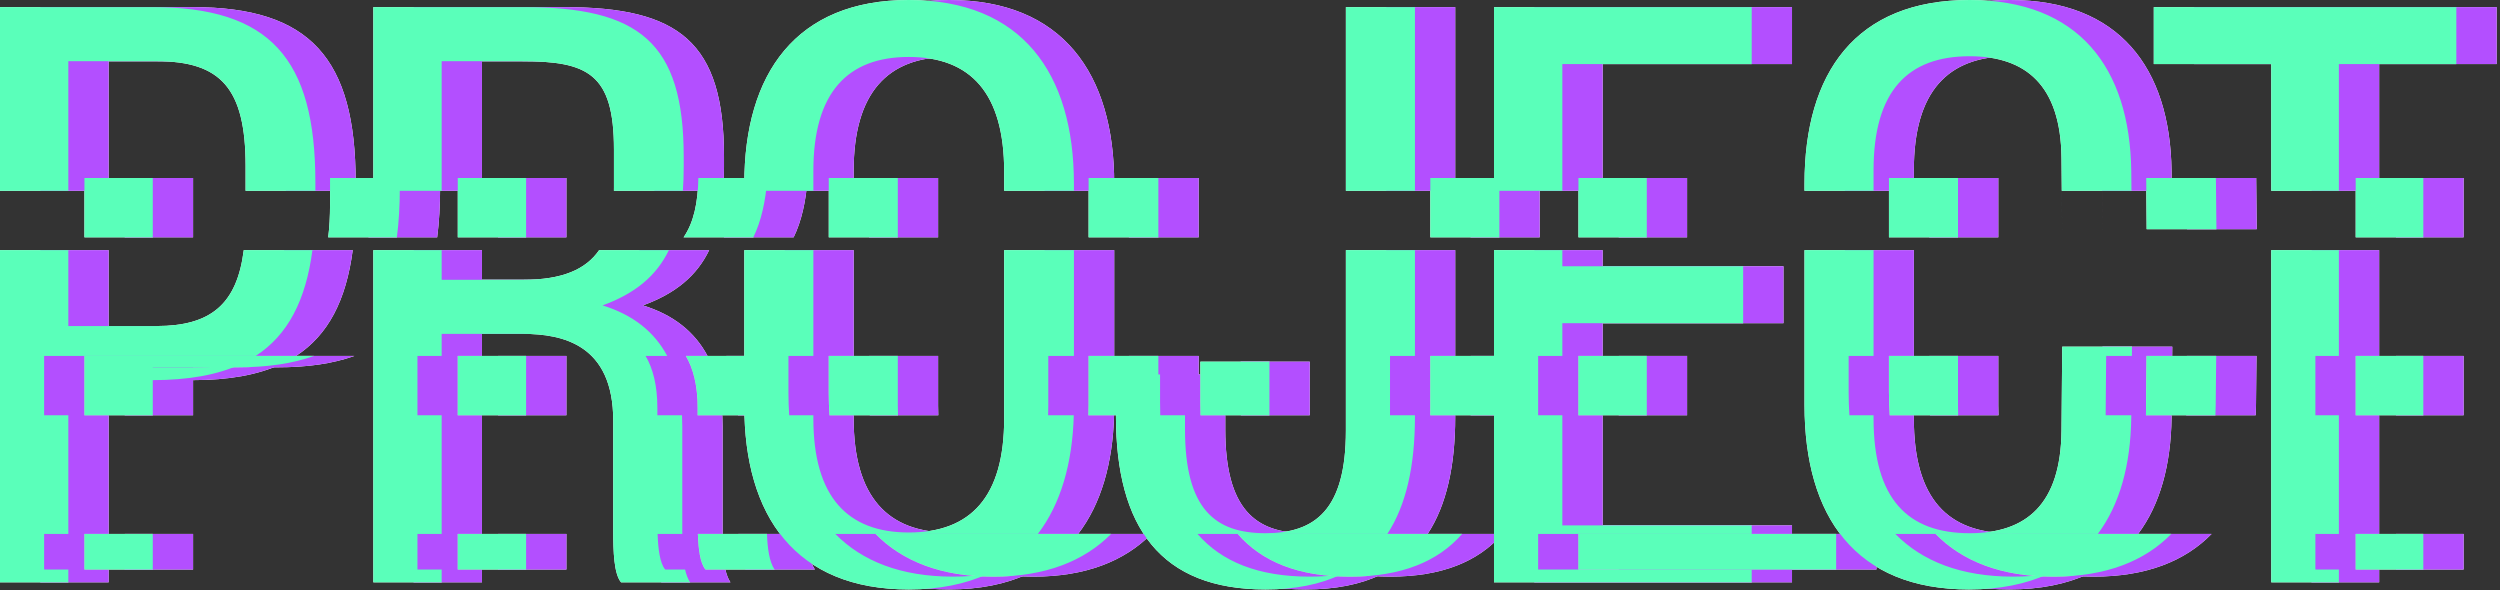 <svg width="597" height="141" viewBox="0 0 597 141" fill="none" xmlns="http://www.w3.org/2000/svg">
<rect x="0" y="0" width="597" height="141" fill="#333333" stroke="none"/>
<path d="M46.109 56.667H29.79V42.5H46.109V56.667ZM105.1 44.88C105.1 49.145 104.872 53.071 104.4 56.667H88C88.297 54.304 88.439 51.683 88.439 48.79V42.5H105.1V44.88ZM135.26 56.667H118.94V42.5H135.26V56.667ZM192.865 42.5C192.462 48.096 191.412 52.77 189.525 56.667H172.87C175.272 53.182 176.305 48.439 176.394 42.5H192.865ZM224.022 56.667H207.532V42.5H224.022V56.667ZM286.242 56.667H269.583V42.5H286.242V56.667ZM367.675 56.667H351.186V42.5H367.675V56.667ZM402.877 56.667H386.558V42.5H402.877V56.667ZM477.196 56.667H460.706V42.5H477.196V56.667ZM588.312 56.667H572.163V42.5H588.312V56.667ZM538.906 54.74H522.246L522.143 42.5H538.784L538.906 54.74Z" fill="white"/>
<path d="M84.603 85C79.536 86.829 73.428 87.72 66.17 87.72H46.109V99.167H29.79V85H84.603ZM135.26 99.167H118.94V85H135.26V99.167ZM190.506 85C192.005 88.969 192.72 93.575 192.72 98.769V99.167H176.23V97.41C176.23 92.009 175.166 87.986 173.42 85H190.506ZM224.022 96.9C224.022 97.673 224.038 98.429 224.065 99.167H207.711C207.593 97.435 207.532 95.659 207.532 93.84V85H224.022V96.9ZM286.242 93.84C286.242 95.659 286.181 97.435 286.062 99.167H269.541C269.568 98.429 269.583 97.673 269.583 96.9V85H286.242V93.84ZM312.766 99.167H296.322C296.292 98.201 296.275 97.219 296.275 96.22V86.36H312.766V99.167ZM367.675 96.56C367.675 97.442 367.662 98.311 367.638 99.167H351.186V85H367.675V96.56ZM402.877 99.167H386.558V85H402.877V99.167ZM477.196 96.9C477.196 97.674 477.211 98.429 477.237 99.167H460.892C460.769 97.383 460.706 95.55 460.706 93.67V85H477.196V96.9ZM538.736 96.731C538.725 97.552 538.701 98.365 538.663 99.167H522.081L522.201 85H538.854L538.736 96.731ZM588.312 99.167H572.163V85H588.312V99.167Z" fill="white"/>
<path d="M274.964 127.5C268.505 134.021 259.19 137.7 246.803 137.7C234.416 137.7 225.137 134.02 218.717 127.5H274.964ZM358.778 127.5C352.97 134.174 344.175 137.7 331.976 137.7C319.8 137.7 311.015 134.188 305.206 127.5H358.778ZM528.13 127.5C521.764 134.028 512.455 137.7 499.977 137.7C487.563 137.7 478.271 134.04 471.85 127.5H528.13ZM46.109 136H29.79V127.5H46.109V136ZM135.26 136H118.94V127.5H135.26V136ZM192.778 127.5C192.91 130.995 193.328 134.107 194.59 136H178.1C176.829 134.475 176.413 131.144 176.284 127.5H192.778ZM448.098 136H386.558V127.5H448.098V136ZM588.312 136H572.163V127.5H588.312V136Z" fill="white"/>
<path d="M203.857 85H197.907V93.84C197.907 95.659 197.968 97.435 198.086 99.167H203.857V99.96C203.858 118.66 212.018 127.159 226.638 127.159C241.427 127.159 249.418 118.66 249.418 99.96V59.727H266.077V85H259.958V96.9C259.958 97.673 259.943 98.429 259.916 99.167H266.045C265.724 110.67 262.927 120.368 257.464 127.5H209.092C215.512 134.02 224.791 137.7 237.178 137.7C240.073 137.7 242.801 137.496 245.363 137.104C240.156 139.483 233.93 140.76 226.638 140.76C199.608 140.76 187.367 123.249 187.367 96.899V59.727H203.857V85ZM347.51 85H341.561V99.167H347.51V99.619C347.51 111.264 345.416 120.649 340.925 127.5H295.581C301.39 134.188 310.175 137.7 322.351 137.7C325.002 137.7 327.493 137.532 329.827 137.203C324.933 139.547 318.957 140.76 311.811 140.76C286.821 140.76 276.11 125.969 276.11 99.279V99.167H276.438C276.556 97.435 276.617 95.659 276.617 93.84V89.42H286.65V96.22C286.65 97.219 286.667 98.201 286.697 99.167H292.601V102.51C292.601 121.55 299.741 127.329 311.811 127.329C323.71 127.329 331.02 121.719 331.021 102.85V59.727H347.51V85ZM457.031 85H451.081V93.67C451.081 95.55 451.144 97.383 451.267 99.167H457.031V99.96C457.031 119.17 465.192 127.329 479.981 127.329C493.581 127.329 501.741 120.36 501.911 102.85L502.081 82.79H518.741L518.719 85H512.576L512.456 99.167H518.577L518.571 99.79C518.417 111.04 515.818 120.509 510.584 127.5H462.225C468.646 134.04 477.938 137.7 490.352 137.7C493.283 137.7 496.039 137.494 498.623 137.1C493.423 139.484 487.168 140.76 479.812 140.76C452.782 140.76 440.541 123.419 440.541 96.73V59.727H457.031V85ZM25.944 77.859H47.024C59.957 77.859 66.21 72.637 67.835 59.727H84.233C82.664 71.699 78.379 80.009 70.68 85H20.165V99.167H25.944V127.5H20.165V136H25.944V139.06H9.625V59.727H25.944V77.859ZM115.095 66.81H134.645C143.806 66.81 149.486 64.398 152.705 59.727H169.357C166.389 65.858 161.355 70.07 153.515 72.93C160.866 75.192 165.917 79.283 168.96 85H163.795C165.541 87.986 166.605 92.009 166.605 97.41V99.167H172.489C172.533 100.036 172.555 100.924 172.555 101.829V126.819C172.555 127.047 172.558 127.274 172.559 127.5H166.659C166.788 131.144 167.204 134.475 168.475 136H173.219C173.494 137.202 173.881 138.244 174.425 139.06H157.935C156.235 137.019 156.065 131.749 156.065 126.819V100.47C156.065 82.28 143.995 79.73 134.475 79.73H115.095V85H109.315V99.167H115.095V127.5H109.315V136H115.095V139.06H98.775V59.727H115.095V66.81ZM382.712 63.579H425.893V77.18H382.712V85H376.933V99.167H382.712V125.46H427.933V127.5H376.933V136H427.933V139.06H366.393V59.727H382.712V63.579ZM568.147 85H562.538V99.167H568.147V127.5H562.538V136H568.147V139.06H551.998V59.727H568.147V85ZM67.114 86.961C61.566 89.533 54.59 90.779 46.005 90.779H36.484V87.72H56.545C60.385 87.72 63.902 87.467 67.114 86.961ZM84.235 59.727H84.233C84.257 59.546 84.28 59.365 84.303 59.183C84.28 59.365 84.259 59.546 84.235 59.727ZM169.36 59.727H169.357C169.375 59.69 169.393 59.654 169.41 59.617C169.393 59.653 169.378 59.691 169.36 59.727ZM479.981 0C505.991 3.10144e-05 518.231 16.15 518.571 40.8L518.619 45.56H501.978L502.081 57.8L501.911 37.739C501.741 20.399 493.411 13.43 479.981 13.43C465.191 13.43 457.031 21.76 457.031 40.63V45.56H440.541V43.859C440.541 17.34 452.782 0 479.981 0ZM46.005 1.699C74.055 1.699 84.935 13.94 84.935 43.52V45.56H68.274V39.609C68.274 21.079 62.324 14.619 47.024 14.619H25.944V45.56H9.625V1.699H46.005ZM134.645 1.699C162.184 1.699 172.894 10.03 172.895 37.399V39.779C172.895 41.808 172.831 43.733 172.699 45.56H156.229C156.233 45.279 156.235 44.996 156.235 44.71V35.699C156.235 17.509 149.945 14.619 134.135 14.619H115.095V45.56H98.775V1.699H134.645ZM226.638 0C253.668 6.73398e-05 266.077 17.509 266.077 43.859V45.56H249.418V40.97C249.418 22.27 241.428 13.6 226.638 13.6C212.018 13.6 203.857 22.1 203.857 40.8V45.56H187.367V43.859C187.367 17.509 199.778 0 226.638 0ZM347.51 45.56H331.021V1.699H347.51V45.56ZM427.933 15.3H382.712V45.56H366.393V1.699H427.933V15.3ZM596.197 15.3H568.147V45.56H551.998V15.3H523.947V1.699H596.197V15.3Z" fill="white"/>
<path d="M36.484 56.667H20.165V42.5H36.484V56.667ZM95.475 44.88C95.475 49.145 95.247 53.071 94.775 56.667H78.375C78.672 54.304 78.814 51.683 78.814 48.79V42.5H95.475V44.88ZM125.635 56.667H109.315V42.5H125.635V56.667ZM183.24 42.5C182.837 48.096 181.787 52.77 179.9 56.667H163.245C165.647 53.182 166.68 48.439 166.769 42.5H183.24ZM214.397 56.667H197.907V42.5H214.397V56.667ZM276.617 56.667H259.958V42.5H276.617V56.667ZM358.05 56.667H341.561V42.5H358.05V56.667ZM393.252 56.667H376.933V42.5H393.252V56.667ZM467.571 56.667H451.081V42.5H467.571V56.667ZM578.688 56.667H562.538V42.5H578.688V56.667ZM529.281 54.74H512.621L512.518 42.5H529.159L529.281 54.74Z" fill="white"/>
<path d="M74.978 85C69.911 86.829 63.803 87.72 56.545 87.72H36.484V99.167H20.165V85H74.978ZM125.635 99.167H109.315V85H125.635V99.167ZM180.881 85C182.38 88.969 183.095 93.575 183.095 98.769V99.167H166.605V97.41C166.605 92.009 165.541 87.986 163.795 85H180.881ZM214.397 96.9C214.397 97.673 214.413 98.429 214.44 99.167H198.086C197.968 97.435 197.907 95.659 197.907 93.84V85H214.397V96.9ZM276.617 93.84C276.617 95.659 276.556 97.435 276.438 99.167H259.916C259.943 98.429 259.958 97.673 259.958 96.9V85H276.617V93.84ZM303.141 99.167H286.697C286.667 98.201 286.65 97.219 286.65 96.22V86.36H303.141V99.167ZM358.05 96.56C358.05 97.442 358.037 98.311 358.013 99.167H341.561V85H358.05V96.56ZM393.252 99.167H376.933V85H393.252V99.167ZM467.571 96.9C467.571 97.674 467.586 98.429 467.612 99.167H451.267C451.144 97.383 451.081 95.55 451.081 93.67V85H467.571V96.9ZM529.111 96.731C529.1 97.552 529.076 98.365 529.038 99.167H512.456L512.576 85H529.229L529.111 96.731ZM578.688 99.167H562.538V85H578.688V99.167Z" fill="white"/>
<path d="M265.339 127.5C258.88 134.021 249.565 137.7 237.178 137.7C224.791 137.7 215.512 134.02 209.092 127.5H265.339ZM349.153 127.5C343.345 134.174 334.55 137.7 322.351 137.7C310.175 137.7 301.39 134.188 295.581 127.5H349.153ZM518.505 127.5C512.139 134.028 502.83 137.7 490.352 137.7C477.938 137.7 468.646 134.04 462.225 127.5H518.505ZM36.484 136H20.165V127.5H36.484V136ZM125.635 136H109.315V127.5H125.635V136ZM183.153 127.5C183.285 130.995 183.703 134.107 184.965 136H168.475C167.204 134.475 166.788 131.144 166.659 127.5H183.153ZM438.473 136H376.933V127.5H438.473V136ZM578.688 136H562.538V127.5H578.688V136Z" fill="white"/>
<path d="M194.232 85H188.282V93.84C188.282 95.659 188.343 97.435 188.461 99.167H194.232V99.96C194.233 118.66 202.393 127.159 217.013 127.159C231.802 127.159 239.793 118.66 239.793 99.96V59.727H256.452V85H250.333V96.9C250.333 97.673 250.318 98.429 250.291 99.167H256.42C256.099 110.67 253.302 120.368 247.839 127.5H199.467C205.887 134.02 215.166 137.7 227.553 137.7C230.448 137.7 233.176 137.496 235.738 137.104C230.531 139.483 224.305 140.76 217.013 140.76C189.983 140.76 177.742 123.249 177.742 96.899V59.727H194.232V85ZM337.885 85H331.936V99.167H337.885V99.619C337.885 111.264 335.791 120.649 331.3 127.5H285.956C291.765 134.188 300.55 137.7 312.726 137.7C315.377 137.7 317.868 137.532 320.202 137.203C315.308 139.547 309.332 140.76 302.186 140.76C277.196 140.76 266.485 125.969 266.485 99.279V99.167H266.812C266.931 97.435 266.992 95.659 266.992 93.84V89.42H277.025V96.22C277.025 97.219 277.042 98.201 277.072 99.167H282.976V102.51C282.976 121.55 290.116 127.329 302.186 127.329C314.085 127.329 321.395 121.719 321.396 102.85V59.727H337.885V85ZM447.406 85H441.456V93.67C441.456 95.55 441.519 97.383 441.642 99.167H447.406V99.96C447.406 119.17 455.567 127.329 470.356 127.329C483.956 127.329 492.116 120.36 492.286 102.85L492.456 82.79H509.116L509.094 85H502.951L502.831 99.167H508.952L508.946 99.79C508.792 111.04 506.193 120.509 500.959 127.5H452.6C459.021 134.04 468.313 137.7 480.727 137.7C483.658 137.7 486.414 137.494 488.998 137.1C483.798 139.484 477.543 140.76 470.187 140.76C443.157 140.76 430.916 123.419 430.916 96.73V59.727H447.406V85ZM16.319 77.859H37.399C50.332 77.859 56.585 72.637 58.21 59.727H74.608C73.039 71.699 68.754 80.009 61.055 85H10.54V99.167H16.319V127.5H10.54V136H16.319V139.06H0V59.727H16.319V77.859ZM105.47 66.81H125.02C134.181 66.81 139.861 64.398 143.08 59.727H159.732C156.764 65.858 151.73 70.07 143.89 72.93C151.241 75.192 156.292 79.283 159.335 85H154.17C155.916 87.986 156.98 92.009 156.98 97.41V99.167H162.864C162.908 100.036 162.93 100.924 162.93 101.829V126.819C162.93 127.047 162.933 127.274 162.934 127.5H157.034C157.163 131.144 157.579 134.475 158.85 136H163.594C163.869 137.202 164.256 138.244 164.8 139.06H148.31C146.61 137.019 146.44 131.749 146.44 126.819V100.47C146.44 82.28 134.37 79.73 124.85 79.73H105.47V85H99.69V99.167H105.47V127.5H99.69V136H105.47V139.06H89.15V59.727H105.47V66.81ZM373.087 63.579H416.268V77.18H373.087V85H367.308V99.167H373.087V125.46H418.308V127.5H367.308V136H418.308V139.06H356.768V59.727H373.087V63.579ZM558.522 85H552.913V99.167H558.522V127.5H552.913V136H558.522V139.06H542.373V59.727H558.522V85ZM57.489 86.961C51.941 89.533 44.965 90.779 36.38 90.779H26.859V87.72H46.92C50.76 87.72 54.277 87.467 57.489 86.961ZM74.61 59.727H74.608C74.632 59.546 74.655 59.365 74.678 59.183C74.655 59.365 74.634 59.546 74.61 59.727ZM159.735 59.727H159.732C159.75 59.69 159.768 59.654 159.785 59.617C159.768 59.653 159.753 59.691 159.735 59.727ZM470.356 0C496.366 3.10144e-05 508.606 16.15 508.946 40.8L508.994 45.56H492.353L492.456 57.8L492.286 37.739C492.116 20.399 483.786 13.43 470.356 13.43C455.566 13.43 447.406 21.76 447.406 40.63V45.56H430.916V43.859C430.916 17.34 443.157 0 470.356 0ZM36.38 1.699C64.43 1.699 75.31 13.94 75.31 43.52V45.56H58.649V39.609C58.649 21.079 52.699 14.619 37.399 14.619H16.319V45.56H0V1.699H36.38ZM125.02 1.699C152.559 1.699 163.269 10.03 163.27 37.399V39.779C163.27 41.808 163.206 43.733 163.074 45.56H146.604C146.608 45.279 146.61 44.996 146.61 44.71V35.699C146.61 17.509 140.32 14.619 124.51 14.619H105.47V45.56H89.15V1.699H125.02ZM217.013 0C244.043 6.73398e-05 256.452 17.509 256.452 43.859V45.56H239.793V40.97C239.793 22.27 231.803 13.6 217.013 13.6C202.393 13.6 194.232 22.1 194.232 40.8V45.56H177.742V43.859C177.742 17.509 190.153 0 217.013 0ZM337.885 45.56H321.396V1.699H337.885V45.56ZM418.308 15.3H373.087V45.56H356.768V1.699H418.308V15.3ZM586.572 15.3H558.522V45.56H542.373V15.3H514.322V1.699H586.572V15.3Z" fill="white"/>
<path d="M46.109 56.667H29.79V42.5H46.109V56.667ZM105.1 44.88C105.1 49.145 104.872 53.071 104.4 56.667H88C88.297 54.304 88.439 51.683 88.439 48.79V42.5H105.1V44.88ZM135.26 56.667H118.94V42.5H135.26V56.667ZM192.865 42.5C192.462 48.096 191.412 52.77 189.525 56.667H172.87C175.272 53.182 176.305 48.439 176.394 42.5H192.865ZM224.022 56.667H207.532V42.5H224.022V56.667ZM286.242 56.667H269.583V42.5H286.242V56.667ZM367.675 56.667H351.186V42.5H367.675V56.667ZM402.877 56.667H386.558V42.5H402.877V56.667ZM477.196 56.667H460.706V42.5H477.196V56.667ZM588.312 56.667H572.163V42.5H588.312V56.667ZM538.906 54.74H522.246L522.143 42.5H538.784L538.906 54.74Z" fill="#B34FFF" style="mix-blend-mode:multiply"/>
<path d="M84.603 85C79.536 86.829 73.428 87.72 66.17 87.72H46.109V99.167H29.79V85H84.603ZM135.26 99.167H118.94V85H135.26V99.167ZM190.506 85C192.005 88.969 192.72 93.575 192.72 98.769V99.167H176.23V97.41C176.23 92.009 175.166 87.986 173.42 85H190.506ZM224.022 96.9C224.022 97.673 224.038 98.429 224.065 99.167H207.711C207.593 97.435 207.532 95.659 207.532 93.84V85H224.022V96.9ZM286.242 93.84C286.242 95.659 286.181 97.435 286.062 99.167H269.541C269.568 98.429 269.583 97.673 269.583 96.9V85H286.242V93.84ZM312.766 99.167H296.322C296.292 98.201 296.275 97.219 296.275 96.22V86.36H312.766V99.167ZM367.675 96.56C367.675 97.442 367.662 98.311 367.638 99.167H351.186V85H367.675V96.56ZM402.877 99.167H386.558V85H402.877V99.167ZM477.196 96.9C477.196 97.674 477.211 98.429 477.237 99.167H460.892C460.769 97.383 460.706 95.55 460.706 93.67V85H477.196V96.9ZM538.736 96.731C538.725 97.552 538.701 98.365 538.663 99.167H522.081L522.201 85H538.854L538.736 96.731ZM588.312 99.167H572.163V85H588.312V99.167Z" fill="#B34FFF" style="mix-blend-mode:multiply"/>
<path d="M274.964 127.5C268.505 134.021 259.19 137.7 246.803 137.7C234.416 137.7 225.137 134.02 218.717 127.5H274.964ZM358.778 127.5C352.97 134.174 344.175 137.7 331.976 137.7C319.8 137.7 311.015 134.188 305.206 127.5H358.778ZM528.13 127.5C521.764 134.028 512.455 137.7 499.977 137.7C487.563 137.7 478.271 134.04 471.85 127.5H528.13ZM46.109 136H29.79V127.5H46.109V136ZM135.26 136H118.94V127.5H135.26V136ZM192.778 127.5C192.91 130.995 193.328 134.107 194.59 136H178.1C176.829 134.475 176.413 131.144 176.284 127.5H192.778ZM448.098 136H386.558V127.5H448.098V136ZM588.312 136H572.163V127.5H588.312V136Z" fill="#B34FFF" style="mix-blend-mode:multiply"/>
<path d="M203.857 85H197.907V93.84C197.907 95.659 197.968 97.435 198.086 99.167H203.857V99.96C203.858 118.66 212.018 127.159 226.638 127.159C241.427 127.159 249.418 118.66 249.418 99.96V59.727H266.077V85H259.958V96.9C259.958 97.673 259.943 98.429 259.916 99.167H266.045C265.724 110.67 262.927 120.368 257.464 127.5H209.092C215.512 134.02 224.791 137.7 237.178 137.7C240.073 137.7 242.801 137.496 245.363 137.104C240.156 139.483 233.93 140.76 226.638 140.76C199.608 140.76 187.367 123.249 187.367 96.899V59.727H203.857V85ZM347.51 85H341.561V99.167H347.51V99.619C347.51 111.264 345.416 120.649 340.925 127.5H295.581C301.39 134.188 310.175 137.7 322.351 137.7C325.002 137.7 327.493 137.532 329.827 137.203C324.933 139.547 318.957 140.76 311.811 140.76C286.821 140.76 276.11 125.969 276.11 99.279V99.167H276.438C276.556 97.435 276.617 95.659 276.617 93.84V89.42H286.65V96.22C286.65 97.219 286.667 98.201 286.697 99.167H292.601V102.51C292.601 121.55 299.741 127.329 311.811 127.329C323.71 127.329 331.02 121.719 331.021 102.85V59.727H347.51V85ZM457.031 85H451.081V93.67C451.081 95.55 451.144 97.383 451.267 99.167H457.031V99.96C457.031 119.17 465.192 127.329 479.981 127.329C493.581 127.329 501.741 120.36 501.911 102.85L502.081 82.79H518.741L518.719 85H512.576L512.456 99.167H518.577L518.571 99.79C518.417 111.04 515.818 120.509 510.584 127.5H462.225C468.646 134.04 477.938 137.7 490.352 137.7C493.283 137.7 496.039 137.494 498.623 137.1C493.423 139.484 487.168 140.76 479.812 140.76C452.782 140.76 440.541 123.419 440.541 96.73V59.727H457.031V85ZM25.944 77.859H47.024C59.957 77.859 66.21 72.637 67.835 59.727H84.233C82.664 71.699 78.379 80.009 70.68 85H20.165V99.167H25.944V127.5H20.165V136H25.944V139.06H9.625V59.727H25.944V77.859ZM115.095 66.81H134.645C143.806 66.81 149.486 64.398 152.705 59.727H169.357C166.389 65.858 161.355 70.07 153.515 72.93C160.866 75.192 165.917 79.283 168.96 85H163.795C165.541 87.986 166.605 92.009 166.605 97.41V99.167H172.489C172.533 100.036 172.555 100.924 172.555 101.829V126.819C172.555 127.047 172.558 127.274 172.559 127.5H166.659C166.788 131.144 167.204 134.475 168.475 136H173.219C173.494 137.202 173.881 138.244 174.425 139.06H157.935C156.235 137.019 156.065 131.749 156.065 126.819V100.47C156.065 82.28 143.995 79.73 134.475 79.73H115.095V85H109.315V99.167H115.095V127.5H109.315V136H115.095V139.06H98.775V59.727H115.095V66.81ZM382.712 63.579H425.893V77.18H382.712V85H376.933V99.167H382.712V125.46H427.933V127.5H376.933V136H427.933V139.06H366.393V59.727H382.712V63.579ZM568.147 85H562.538V99.167H568.147V127.5H562.538V136H568.147V139.06H551.998V59.727H568.147V85ZM67.114 86.961C61.566 89.533 54.59 90.779 46.005 90.779H36.484V87.72H56.545C60.385 87.72 63.902 87.467 67.114 86.961ZM84.235 59.727H84.233C84.257 59.546 84.28 59.365 84.303 59.183C84.28 59.365 84.259 59.546 84.235 59.727ZM169.36 59.727H169.357C169.375 59.69 169.393 59.654 169.41 59.617C169.393 59.653 169.378 59.691 169.36 59.727ZM479.981 0C505.991 3.10144e-05 518.231 16.15 518.571 40.8L518.619 45.56H501.978L502.081 57.8L501.911 37.739C501.741 20.399 493.411 13.43 479.981 13.43C465.191 13.43 457.031 21.76 457.031 40.63V45.56H440.541V43.859C440.541 17.34 452.782 0 479.981 0ZM46.005 1.699C74.055 1.699 84.935 13.94 84.935 43.52V45.56H68.274V39.609C68.274 21.079 62.324 14.619 47.024 14.619H25.944V45.56H9.625V1.699H46.005ZM134.645 1.699C162.184 1.699 172.894 10.03 172.895 37.399V39.779C172.895 41.808 172.831 43.733 172.699 45.56H156.229C156.233 45.279 156.235 44.996 156.235 44.71V35.699C156.235 17.509 149.945 14.619 134.135 14.619H115.095V45.56H98.775V1.699H134.645ZM226.638 0C253.668 6.73398e-05 266.077 17.509 266.077 43.859V45.56H249.418V40.97C249.418 22.27 241.428 13.6 226.638 13.6C212.018 13.6 203.857 22.1 203.857 40.8V45.56H187.367V43.859C187.367 17.509 199.778 0 226.638 0ZM347.51 45.56H331.021V1.699H347.51V45.56ZM427.933 15.3H382.712V45.56H366.393V1.699H427.933V15.3ZM596.197 15.3H568.147V45.56H551.998V15.3H523.947V1.699H596.197V15.3Z" fill="#B34FFF" style="mix-blend-mode:multiply"/>
<path d="M36.484 56.667H20.165V42.5H36.484V56.667ZM95.475 44.88C95.475 49.145 95.247 53.071 94.775 56.667H78.375C78.672 54.304 78.814 51.683 78.814 48.79V42.5H95.475V44.88ZM125.635 56.667H109.315V42.5H125.635V56.667ZM183.24 42.5C182.837 48.096 181.787 52.77 179.9 56.667H163.245C165.647 53.182 166.68 48.439 166.769 42.5H183.24ZM214.397 56.667H197.907V42.5H214.397V56.667ZM276.617 56.667H259.958V42.5H276.617V56.667ZM358.05 56.667H341.561V42.5H358.05V56.667ZM393.252 56.667H376.933V42.5H393.252V56.667ZM467.571 56.667H451.081V42.5H467.571V56.667ZM578.688 56.667H562.538V42.5H578.688V56.667ZM529.281 54.74H512.621L512.518 42.5H529.159L529.281 54.74Z" fill="#5AFFBA" style="mix-blend-mode:multiply"/>
<path d="M74.978 85C69.911 86.829 63.803 87.72 56.545 87.72H36.484V99.167H20.165V85H74.978ZM125.635 99.167H109.315V85H125.635V99.167ZM180.881 85C182.38 88.969 183.095 93.575 183.095 98.769V99.167H166.605V97.41C166.605 92.009 165.541 87.986 163.795 85H180.881ZM214.397 96.9C214.397 97.673 214.413 98.429 214.44 99.167H198.086C197.968 97.435 197.907 95.659 197.907 93.84V85H214.397V96.9ZM276.617 93.84C276.617 95.659 276.556 97.435 276.438 99.167H259.916C259.943 98.429 259.958 97.673 259.958 96.9V85H276.617V93.84ZM303.141 99.167H286.697C286.667 98.201 286.65 97.219 286.65 96.22V86.36H303.141V99.167ZM358.05 96.56C358.05 97.442 358.037 98.311 358.013 99.167H341.561V85H358.05V96.56ZM393.252 99.167H376.933V85H393.252V99.167ZM467.571 96.9C467.571 97.674 467.586 98.429 467.612 99.167H451.267C451.144 97.383 451.081 95.55 451.081 93.67V85H467.571V96.9ZM529.111 96.731C529.1 97.552 529.076 98.365 529.038 99.167H512.456L512.576 85H529.229L529.111 96.731ZM578.688 99.167H562.538V85H578.688V99.167Z" fill="#5AFFBA" style="mix-blend-mode:multiply"/>
<path d="M265.339 127.5C258.88 134.021 249.565 137.7 237.178 137.7C224.791 137.7 215.512 134.02 209.092 127.5H265.339ZM349.153 127.5C343.345 134.174 334.55 137.7 322.351 137.7C310.175 137.7 301.39 134.188 295.581 127.5H349.153ZM518.505 127.5C512.139 134.028 502.83 137.7 490.352 137.7C477.938 137.7 468.646 134.04 462.225 127.5H518.505ZM36.484 136H20.165V127.5H36.484V136ZM125.635 136H109.315V127.5H125.635V136ZM183.153 127.5C183.285 130.995 183.703 134.107 184.965 136H168.475C167.204 134.475 166.788 131.144 166.659 127.5H183.153ZM438.473 136H376.933V127.5H438.473V136ZM578.688 136H562.538V127.5H578.688V136Z" fill="#5AFFBA" style="mix-blend-mode:multiply"/>
<path d="M194.232 85H188.282V93.84C188.282 95.659 188.343 97.435 188.461 99.167H194.232V99.96C194.233 118.66 202.393 127.159 217.013 127.159C231.802 127.159 239.793 118.66 239.793 99.96V59.727H256.452V85H250.333V96.9C250.333 97.673 250.318 98.429 250.291 99.167H256.42C256.099 110.67 253.302 120.368 247.839 127.5H199.467C205.887 134.02 215.166 137.7 227.553 137.7C230.448 137.7 233.176 137.496 235.738 137.104C230.531 139.483 224.305 140.76 217.013 140.76C189.983 140.76 177.742 123.249 177.742 96.899V59.727H194.232V85ZM337.885 85H331.936V99.167H337.885V99.619C337.885 111.264 335.791 120.649 331.3 127.5H285.956C291.765 134.188 300.55 137.7 312.726 137.7C315.377 137.7 317.868 137.532 320.202 137.203C315.308 139.547 309.332 140.76 302.186 140.76C277.196 140.76 266.485 125.969 266.485 99.279V99.167H266.812C266.931 97.435 266.992 95.659 266.992 93.84V89.42H277.025V96.22C277.025 97.219 277.042 98.201 277.072 99.167H282.976V102.51C282.976 121.55 290.116 127.329 302.186 127.329C314.085 127.329 321.395 121.719 321.396 102.85V59.727H337.885V85ZM447.406 85H441.456V93.67C441.456 95.55 441.519 97.383 441.642 99.167H447.406V99.96C447.406 119.17 455.567 127.329 470.356 127.329C483.956 127.329 492.116 120.36 492.286 102.85L492.456 82.79H509.116L509.094 85H502.951L502.831 99.167H508.952L508.946 99.79C508.792 111.04 506.193 120.509 500.959 127.5H452.6C459.021 134.04 468.313 137.7 480.727 137.7C483.658 137.7 486.414 137.494 488.998 137.1C483.798 139.484 477.543 140.76 470.187 140.76C443.157 140.76 430.916 123.419 430.916 96.73V59.727H447.406V85ZM16.319 77.859H37.399C50.332 77.859 56.585 72.637 58.21 59.727H74.608C73.039 71.699 68.754 80.009 61.055 85H10.54V99.167H16.319V127.5H10.54V136H16.319V139.06H0V59.727H16.319V77.859ZM105.47 66.81H125.02C134.181 66.81 139.861 64.398 143.08 59.727H159.732C156.764 65.858 151.73 70.07 143.89 72.93C151.241 75.192 156.292 79.283 159.335 85H154.17C155.916 87.986 156.98 92.009 156.98 97.41V99.167H162.864C162.908 100.036 162.93 100.924 162.93 101.829V126.819C162.93 127.047 162.933 127.274 162.934 127.5H157.034C157.163 131.144 157.579 134.475 158.85 136H163.594C163.869 137.202 164.256 138.244 164.8 139.06H148.31C146.61 137.019 146.44 131.749 146.44 126.819V100.47C146.44 82.28 134.37 79.73 124.85 79.73H105.47V85H99.69V99.167H105.47V127.5H99.69V136H105.47V139.06H89.15V59.727H105.47V66.81ZM373.087 63.579H416.268V77.18H373.087V85H367.308V99.167H373.087V125.46H418.308V127.5H367.308V136H418.308V139.06H356.768V59.727H373.087V63.579ZM558.522 85H552.913V99.167H558.522V127.5H552.913V136H558.522V139.06H542.373V59.727H558.522V85ZM57.489 86.961C51.941 89.533 44.965 90.779 36.38 90.779H26.859V87.72H46.92C50.76 87.72 54.277 87.467 57.489 86.961ZM74.61 59.727H74.608C74.632 59.546 74.655 59.365 74.678 59.183C74.655 59.365 74.634 59.546 74.61 59.727ZM159.735 59.727H159.732C159.75 59.69 159.768 59.654 159.785 59.617C159.768 59.653 159.753 59.691 159.735 59.727ZM470.356 0C496.366 3.10144e-05 508.606 16.15 508.946 40.8L508.994 45.56H492.353L492.456 57.8L492.286 37.739C492.116 20.399 483.786 13.43 470.356 13.43C455.566 13.43 447.406 21.76 447.406 40.63V45.56H430.916V43.859C430.916 17.34 443.157 0 470.356 0ZM36.38 1.699C64.43 1.699 75.31 13.94 75.31 43.52V45.56H58.649V39.609C58.649 21.079 52.699 14.619 37.399 14.619H16.319V45.56H0V1.699H36.38ZM125.02 1.699C152.559 1.699 163.269 10.03 163.27 37.399V39.779C163.27 41.808 163.206 43.733 163.074 45.56H146.604C146.608 45.279 146.61 44.996 146.61 44.71V35.699C146.61 17.509 140.32 14.619 124.51 14.619H105.47V45.56H89.15V1.699H125.02ZM217.013 0C244.043 6.73398e-05 256.452 17.509 256.452 43.859V45.56H239.793V40.97C239.793 22.27 231.803 13.6 217.013 13.6C202.393 13.6 194.232 22.1 194.232 40.8V45.56H177.742V43.859C177.742 17.509 190.153 0 217.013 0ZM337.885 45.56H321.396V1.699H337.885V45.56ZM418.308 15.3H373.087V45.56H356.768V1.699H418.308V15.3ZM586.572 15.3H558.522V45.56H542.373V15.3H514.322V1.699H586.572V15.3Z" fill="#5AFFBA" style="mix-blend-mode:multiply"/>
</svg>
